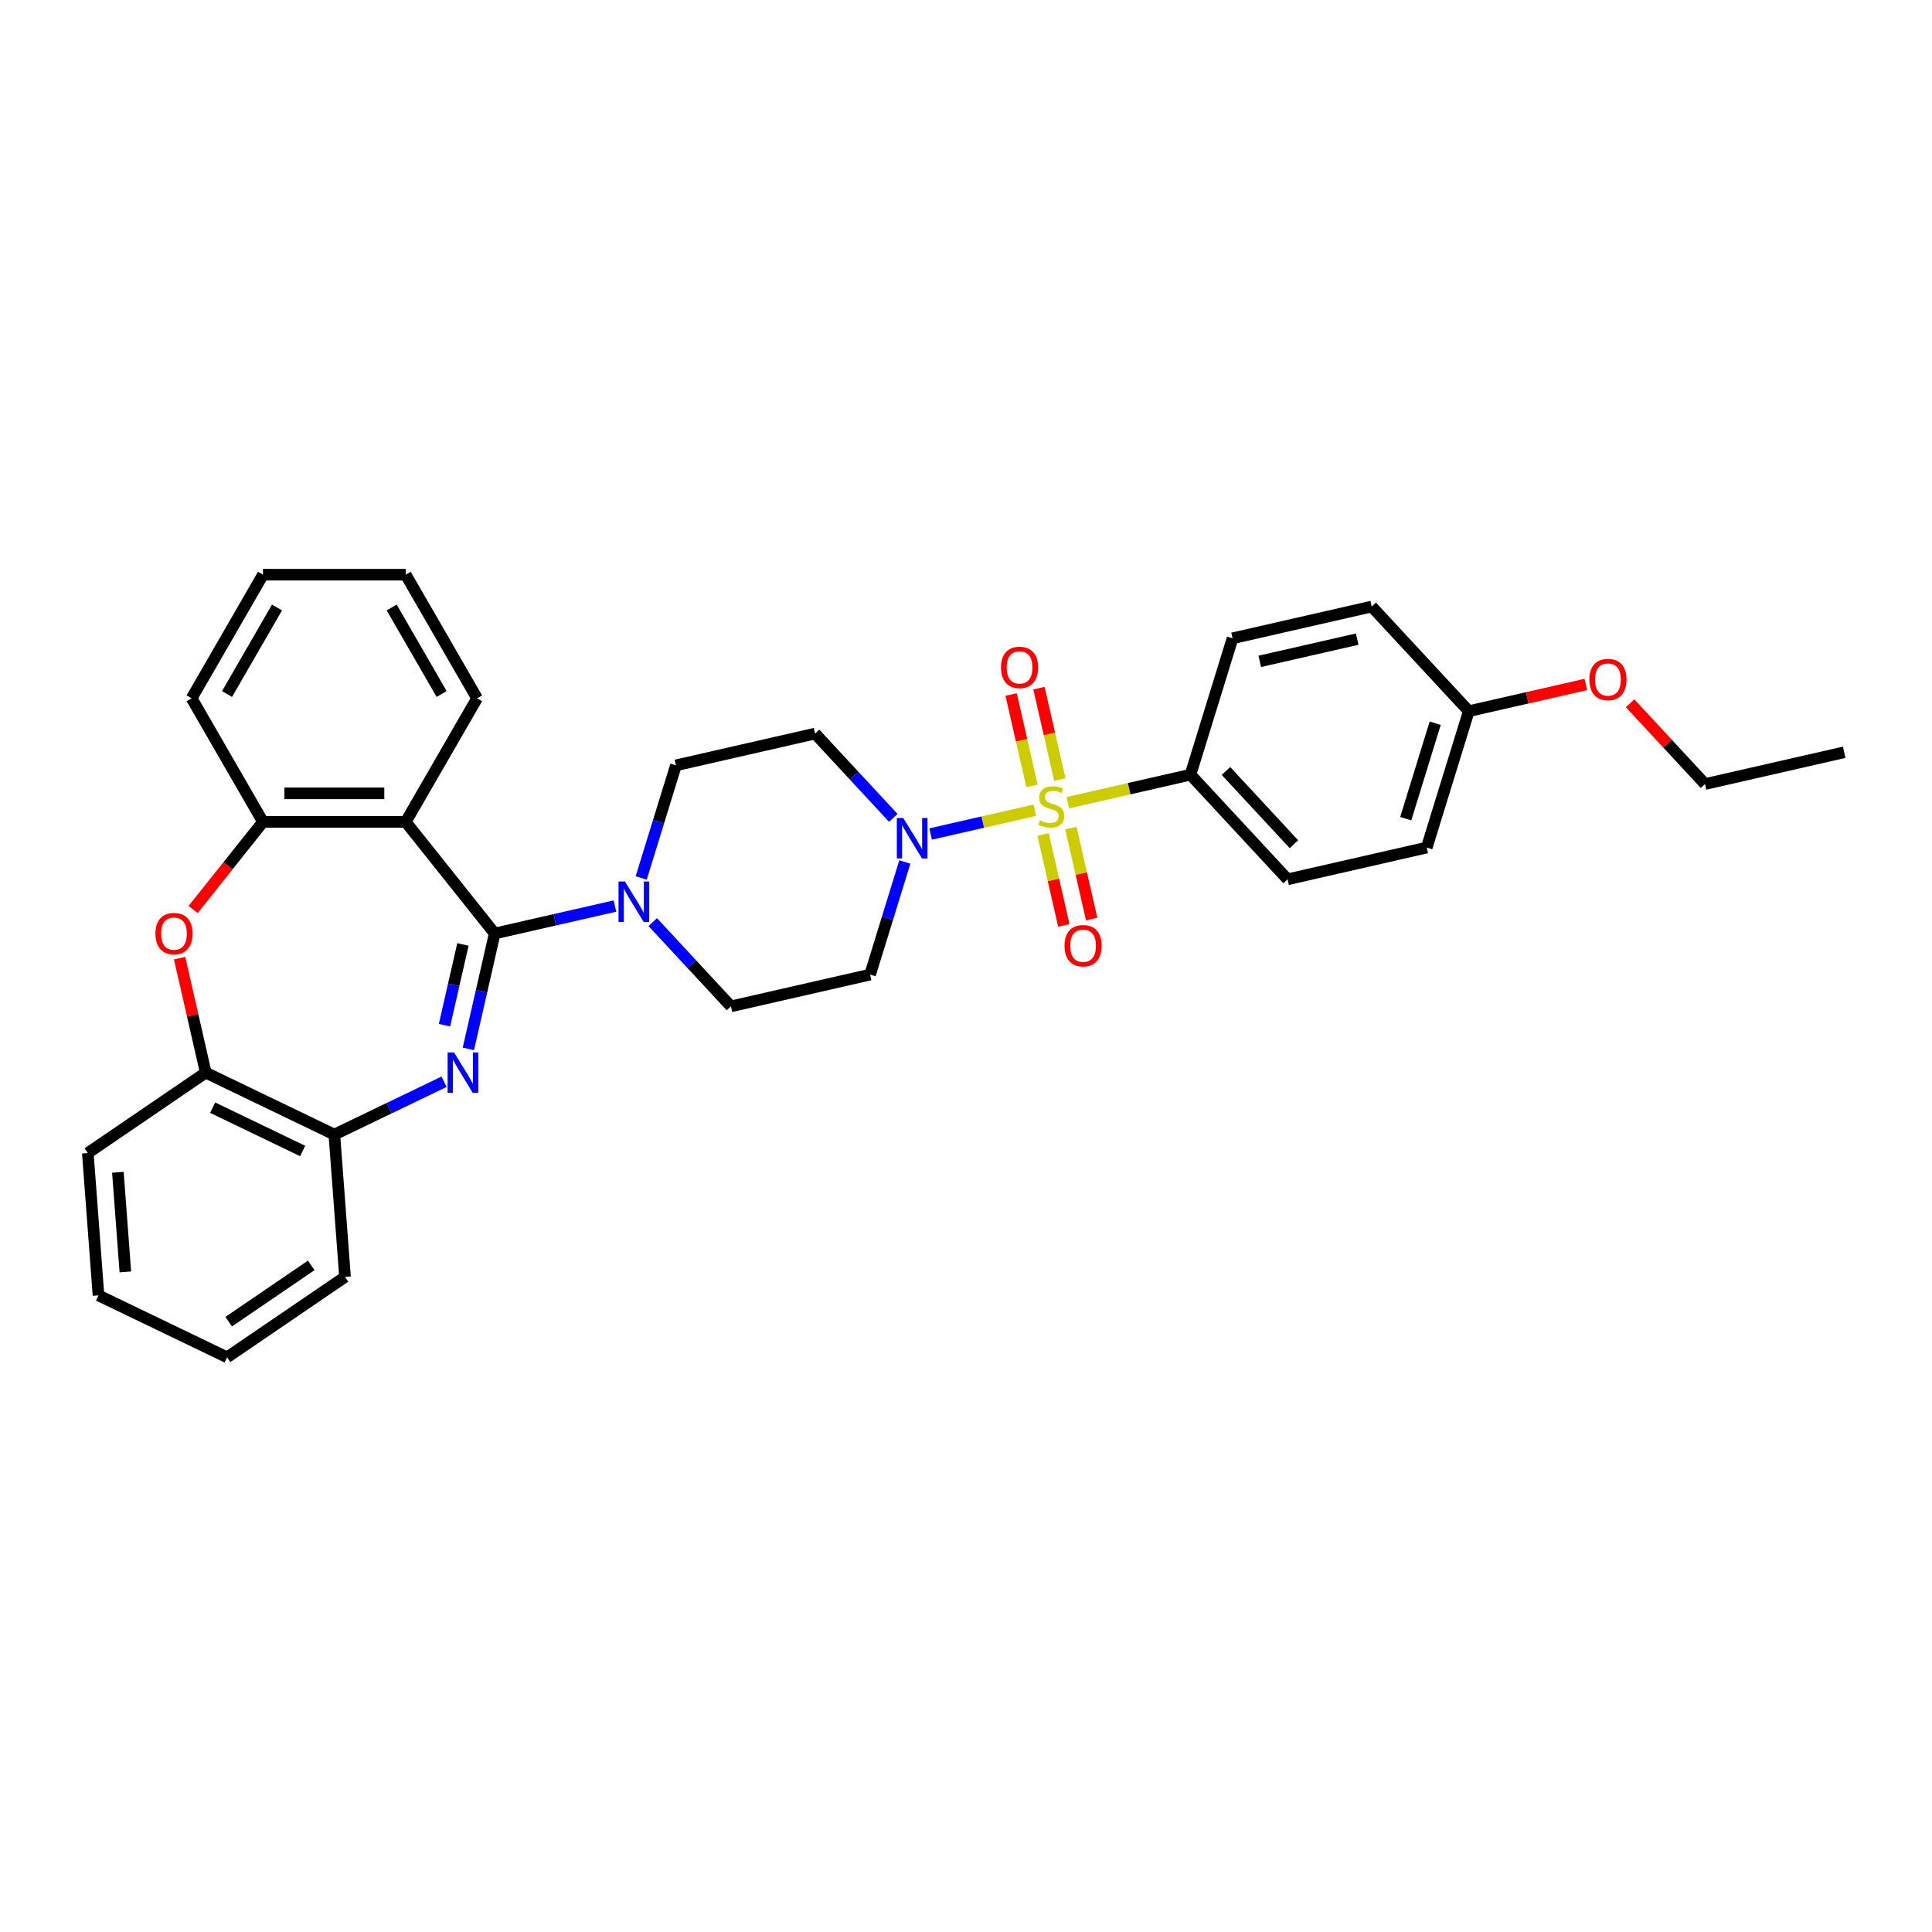<?xml version='1.0' encoding='iso-8859-1'?>
<svg version='1.1' baseProfile='full'
              xmlns='http://www.w3.org/2000/svg'
                      xmlns:rdkit='http://www.rdkit.org/xml'
                      xmlns:xlink='http://www.w3.org/1999/xlink'
                  xml:space='preserve'
width='1000px' height='1000px' viewBox='0 0 1000 1000'>
<!-- END OF HEADER -->
<rect style='opacity:1.0;fill:#FFFFFF;stroke:none' width='1000' height='1000' x='0' y='0'> </rect>
<path class='bond-3' d='M 535.609,419.371 L 508.655,425.523' style='fill:none;fill-rule:evenodd;stroke:#CCCC00;stroke-width:6px;stroke-linecap:butt;stroke-linejoin:miter;stroke-opacity:1' />
<path class='bond-3' d='M 508.655,425.523 L 481.7,431.675' style='fill:none;fill-rule:evenodd;stroke:#0000FF;stroke-width:6px;stroke-linecap:butt;stroke-linejoin:miter;stroke-opacity:1' />
<path class='bond-8' d='M 552.72,415.465 L 584.455,408.222' style='fill:none;fill-rule:evenodd;stroke:#CCCC00;stroke-width:6px;stroke-linecap:butt;stroke-linejoin:miter;stroke-opacity:1' />
<path class='bond-8' d='M 584.455,408.222 L 616.191,400.978' style='fill:none;fill-rule:evenodd;stroke:#000000;stroke-width:6px;stroke-linecap:butt;stroke-linejoin:miter;stroke-opacity:1' />
<path class='bond-10' d='M 548.565,403.495 L 543.165,379.84' style='fill:none;fill-rule:evenodd;stroke:#CCCC00;stroke-width:6px;stroke-linecap:butt;stroke-linejoin:miter;stroke-opacity:1' />
<path class='bond-10' d='M 543.165,379.84 L 537.766,356.184' style='fill:none;fill-rule:evenodd;stroke:#FF0000;stroke-width:6px;stroke-linecap:butt;stroke-linejoin:miter;stroke-opacity:1' />
<path class='bond-10' d='M 534.159,406.783 L 528.76,383.128' style='fill:none;fill-rule:evenodd;stroke:#CCCC00;stroke-width:6px;stroke-linecap:butt;stroke-linejoin:miter;stroke-opacity:1' />
<path class='bond-10' d='M 528.76,383.128 L 523.361,359.472' style='fill:none;fill-rule:evenodd;stroke:#FF0000;stroke-width:6px;stroke-linecap:butt;stroke-linejoin:miter;stroke-opacity:1' />
<path class='bond-11' d='M 539.892,431.902 L 545.266,455.446' style='fill:none;fill-rule:evenodd;stroke:#CCCC00;stroke-width:6px;stroke-linecap:butt;stroke-linejoin:miter;stroke-opacity:1' />
<path class='bond-11' d='M 545.266,455.446 L 550.64,478.991' style='fill:none;fill-rule:evenodd;stroke:#FF0000;stroke-width:6px;stroke-linecap:butt;stroke-linejoin:miter;stroke-opacity:1' />
<path class='bond-11' d='M 554.298,428.614 L 559.672,452.159' style='fill:none;fill-rule:evenodd;stroke:#CCCC00;stroke-width:6px;stroke-linecap:butt;stroke-linejoin:miter;stroke-opacity:1' />
<path class='bond-11' d='M 559.672,452.159 L 565.045,475.703' style='fill:none;fill-rule:evenodd;stroke:#FF0000;stroke-width:6px;stroke-linecap:butt;stroke-linejoin:miter;stroke-opacity:1' />
<path class='bond-0' d='M 256.06,483.176 L 287.182,476.072' style='fill:none;fill-rule:evenodd;stroke:#000000;stroke-width:6px;stroke-linecap:butt;stroke-linejoin:miter;stroke-opacity:1' />
<path class='bond-0' d='M 287.182,476.072 L 318.304,468.969' style='fill:none;fill-rule:evenodd;stroke:#0000FF;stroke-width:6px;stroke-linecap:butt;stroke-linejoin:miter;stroke-opacity:1' />
<path class='bond-1' d='M 256.06,483.176 L 249.245,513.035' style='fill:none;fill-rule:evenodd;stroke:#000000;stroke-width:6px;stroke-linecap:butt;stroke-linejoin:miter;stroke-opacity:1' />
<path class='bond-1' d='M 249.245,513.035 L 242.429,542.894' style='fill:none;fill-rule:evenodd;stroke:#0000FF;stroke-width:6px;stroke-linecap:butt;stroke-linejoin:miter;stroke-opacity:1' />
<path class='bond-1' d='M 239.61,488.846 L 234.839,509.747' style='fill:none;fill-rule:evenodd;stroke:#000000;stroke-width:6px;stroke-linecap:butt;stroke-linejoin:miter;stroke-opacity:1' />
<path class='bond-1' d='M 234.839,509.747 L 230.069,530.648' style='fill:none;fill-rule:evenodd;stroke:#0000FF;stroke-width:6px;stroke-linecap:butt;stroke-linejoin:miter;stroke-opacity:1' />
<path class='bond-2' d='M 256.06,483.176 L 209.997,425.415' style='fill:none;fill-rule:evenodd;stroke:#000000;stroke-width:6px;stroke-linecap:butt;stroke-linejoin:miter;stroke-opacity:1' />
<path class='bond-7' d='M 229.839,559.913 L 201.448,573.585' style='fill:none;fill-rule:evenodd;stroke:#0000FF;stroke-width:6px;stroke-linecap:butt;stroke-linejoin:miter;stroke-opacity:1' />
<path class='bond-7' d='M 201.448,573.585 L 173.058,587.257' style='fill:none;fill-rule:evenodd;stroke:#000000;stroke-width:6px;stroke-linecap:butt;stroke-linejoin:miter;stroke-opacity:1' />
<path class='bond-6' d='M 209.997,425.415 L 136.119,425.415' style='fill:none;fill-rule:evenodd;stroke:#000000;stroke-width:6px;stroke-linecap:butt;stroke-linejoin:miter;stroke-opacity:1' />
<path class='bond-6' d='M 198.915,410.64 L 147.201,410.64' style='fill:none;fill-rule:evenodd;stroke:#000000;stroke-width:6px;stroke-linecap:butt;stroke-linejoin:miter;stroke-opacity:1' />
<path class='bond-18' d='M 209.997,425.415 L 246.936,361.435' style='fill:none;fill-rule:evenodd;stroke:#000000;stroke-width:6px;stroke-linecap:butt;stroke-linejoin:miter;stroke-opacity:1' />
<path class='bond-12' d='M 462.357,423.315 L 442.122,401.508' style='fill:none;fill-rule:evenodd;stroke:#0000FF;stroke-width:6px;stroke-linecap:butt;stroke-linejoin:miter;stroke-opacity:1' />
<path class='bond-12' d='M 442.122,401.508 L 421.888,379.701' style='fill:none;fill-rule:evenodd;stroke:#000000;stroke-width:6px;stroke-linecap:butt;stroke-linejoin:miter;stroke-opacity:1' />
<path class='bond-13' d='M 468.342,446.166 L 459.352,475.31' style='fill:none;fill-rule:evenodd;stroke:#0000FF;stroke-width:6px;stroke-linecap:butt;stroke-linejoin:miter;stroke-opacity:1' />
<path class='bond-13' d='M 459.352,475.31 L 450.362,504.454' style='fill:none;fill-rule:evenodd;stroke:#000000;stroke-width:6px;stroke-linecap:butt;stroke-linejoin:miter;stroke-opacity:1' />
<path class='bond-4' d='M 337.867,477.278 L 358.102,499.086' style='fill:none;fill-rule:evenodd;stroke:#0000FF;stroke-width:6px;stroke-linecap:butt;stroke-linejoin:miter;stroke-opacity:1' />
<path class='bond-4' d='M 358.102,499.086 L 378.336,520.893' style='fill:none;fill-rule:evenodd;stroke:#000000;stroke-width:6px;stroke-linecap:butt;stroke-linejoin:miter;stroke-opacity:1' />
<path class='bond-33' d='M 331.882,454.428 L 340.872,425.284' style='fill:none;fill-rule:evenodd;stroke:#0000FF;stroke-width:6px;stroke-linecap:butt;stroke-linejoin:miter;stroke-opacity:1' />
<path class='bond-33' d='M 340.872,425.284 L 349.862,396.14' style='fill:none;fill-rule:evenodd;stroke:#000000;stroke-width:6px;stroke-linecap:butt;stroke-linejoin:miter;stroke-opacity:1' />
<path class='bond-5' d='M 99.966,470.75 L 118.042,448.082' style='fill:none;fill-rule:evenodd;stroke:#FF0000;stroke-width:6px;stroke-linecap:butt;stroke-linejoin:miter;stroke-opacity:1' />
<path class='bond-5' d='M 118.042,448.082 L 136.119,425.415' style='fill:none;fill-rule:evenodd;stroke:#000000;stroke-width:6px;stroke-linecap:butt;stroke-linejoin:miter;stroke-opacity:1' />
<path class='bond-34' d='M 92.967,495.927 L 99.731,525.565' style='fill:none;fill-rule:evenodd;stroke:#FF0000;stroke-width:6px;stroke-linecap:butt;stroke-linejoin:miter;stroke-opacity:1' />
<path class='bond-34' d='M 99.731,525.565 L 106.496,555.202' style='fill:none;fill-rule:evenodd;stroke:#000000;stroke-width:6px;stroke-linecap:butt;stroke-linejoin:miter;stroke-opacity:1' />
<path class='bond-22' d='M 136.119,425.415 L 99.18,361.435' style='fill:none;fill-rule:evenodd;stroke:#000000;stroke-width:6px;stroke-linecap:butt;stroke-linejoin:miter;stroke-opacity:1' />
<path class='bond-9' d='M 173.058,587.257 L 106.496,555.202' style='fill:none;fill-rule:evenodd;stroke:#000000;stroke-width:6px;stroke-linecap:butt;stroke-linejoin:miter;stroke-opacity:1' />
<path class='bond-9' d='M 156.663,595.761 L 110.069,573.323' style='fill:none;fill-rule:evenodd;stroke:#000000;stroke-width:6px;stroke-linecap:butt;stroke-linejoin:miter;stroke-opacity:1' />
<path class='bond-24' d='M 173.058,587.257 L 178.579,660.929' style='fill:none;fill-rule:evenodd;stroke:#000000;stroke-width:6px;stroke-linecap:butt;stroke-linejoin:miter;stroke-opacity:1' />
<path class='bond-16' d='M 616.191,400.978 L 666.441,455.135' style='fill:none;fill-rule:evenodd;stroke:#000000;stroke-width:6px;stroke-linecap:butt;stroke-linejoin:miter;stroke-opacity:1' />
<path class='bond-16' d='M 634.559,399.052 L 669.735,436.962' style='fill:none;fill-rule:evenodd;stroke:#000000;stroke-width:6px;stroke-linecap:butt;stroke-linejoin:miter;stroke-opacity:1' />
<path class='bond-17' d='M 616.191,400.978 L 637.967,330.382' style='fill:none;fill-rule:evenodd;stroke:#000000;stroke-width:6px;stroke-linecap:butt;stroke-linejoin:miter;stroke-opacity:1' />
<path class='bond-25' d='M 106.496,555.202 L 45.455,596.819' style='fill:none;fill-rule:evenodd;stroke:#000000;stroke-width:6px;stroke-linecap:butt;stroke-linejoin:miter;stroke-opacity:1' />
<path class='bond-14' d='M 421.888,379.701 L 349.862,396.14' style='fill:none;fill-rule:evenodd;stroke:#000000;stroke-width:6px;stroke-linecap:butt;stroke-linejoin:miter;stroke-opacity:1' />
<path class='bond-15' d='M 450.362,504.454 L 378.336,520.893' style='fill:none;fill-rule:evenodd;stroke:#000000;stroke-width:6px;stroke-linecap:butt;stroke-linejoin:miter;stroke-opacity:1' />
<path class='bond-21' d='M 666.441,455.135 L 738.467,438.696' style='fill:none;fill-rule:evenodd;stroke:#000000;stroke-width:6px;stroke-linecap:butt;stroke-linejoin:miter;stroke-opacity:1' />
<path class='bond-20' d='M 637.967,330.382 L 709.993,313.943' style='fill:none;fill-rule:evenodd;stroke:#000000;stroke-width:6px;stroke-linecap:butt;stroke-linejoin:miter;stroke-opacity:1' />
<path class='bond-20' d='M 652.058,342.321 L 702.477,330.814' style='fill:none;fill-rule:evenodd;stroke:#000000;stroke-width:6px;stroke-linecap:butt;stroke-linejoin:miter;stroke-opacity:1' />
<path class='bond-27' d='M 246.936,361.435 L 209.997,297.454' style='fill:none;fill-rule:evenodd;stroke:#000000;stroke-width:6px;stroke-linecap:butt;stroke-linejoin:miter;stroke-opacity:1' />
<path class='bond-27' d='M 228.599,359.226 L 202.742,314.439' style='fill:none;fill-rule:evenodd;stroke:#000000;stroke-width:6px;stroke-linecap:butt;stroke-linejoin:miter;stroke-opacity:1' />
<path class='bond-19' d='M 760.243,368.099 L 709.993,313.943' style='fill:none;fill-rule:evenodd;stroke:#000000;stroke-width:6px;stroke-linecap:butt;stroke-linejoin:miter;stroke-opacity:1' />
<path class='bond-23' d='M 760.243,368.099 L 790.53,361.186' style='fill:none;fill-rule:evenodd;stroke:#000000;stroke-width:6px;stroke-linecap:butt;stroke-linejoin:miter;stroke-opacity:1' />
<path class='bond-23' d='M 790.53,361.186 L 820.818,354.274' style='fill:none;fill-rule:evenodd;stroke:#FF0000;stroke-width:6px;stroke-linecap:butt;stroke-linejoin:miter;stroke-opacity:1' />
<path class='bond-32' d='M 760.243,368.099 L 738.467,438.696' style='fill:none;fill-rule:evenodd;stroke:#000000;stroke-width:6px;stroke-linecap:butt;stroke-linejoin:miter;stroke-opacity:1' />
<path class='bond-32' d='M 742.857,374.334 L 727.614,423.751' style='fill:none;fill-rule:evenodd;stroke:#000000;stroke-width:6px;stroke-linecap:butt;stroke-linejoin:miter;stroke-opacity:1' />
<path class='bond-35' d='M 99.18,361.435 L 136.119,297.454' style='fill:none;fill-rule:evenodd;stroke:#000000;stroke-width:6px;stroke-linecap:butt;stroke-linejoin:miter;stroke-opacity:1' />
<path class='bond-35' d='M 117.517,359.226 L 143.374,314.439' style='fill:none;fill-rule:evenodd;stroke:#000000;stroke-width:6px;stroke-linecap:butt;stroke-linejoin:miter;stroke-opacity:1' />
<path class='bond-26' d='M 843.72,364.001 L 863.12,384.909' style='fill:none;fill-rule:evenodd;stroke:#FF0000;stroke-width:6px;stroke-linecap:butt;stroke-linejoin:miter;stroke-opacity:1' />
<path class='bond-26' d='M 863.12,384.909 L 882.519,405.817' style='fill:none;fill-rule:evenodd;stroke:#000000;stroke-width:6px;stroke-linecap:butt;stroke-linejoin:miter;stroke-opacity:1' />
<path class='bond-30' d='M 178.579,660.929 L 117.538,702.546' style='fill:none;fill-rule:evenodd;stroke:#000000;stroke-width:6px;stroke-linecap:butt;stroke-linejoin:miter;stroke-opacity:1' />
<path class='bond-30' d='M 161.099,654.963 L 118.37,684.095' style='fill:none;fill-rule:evenodd;stroke:#000000;stroke-width:6px;stroke-linecap:butt;stroke-linejoin:miter;stroke-opacity:1' />
<path class='bond-36' d='M 45.455,596.819 L 50.975,670.491' style='fill:none;fill-rule:evenodd;stroke:#000000;stroke-width:6px;stroke-linecap:butt;stroke-linejoin:miter;stroke-opacity:1' />
<path class='bond-36' d='M 61.017,606.766 L 64.882,658.336' style='fill:none;fill-rule:evenodd;stroke:#000000;stroke-width:6px;stroke-linecap:butt;stroke-linejoin:miter;stroke-opacity:1' />
<path class='bond-29' d='M 882.519,405.817 L 954.545,389.377' style='fill:none;fill-rule:evenodd;stroke:#000000;stroke-width:6px;stroke-linecap:butt;stroke-linejoin:miter;stroke-opacity:1' />
<path class='bond-28' d='M 209.997,297.454 L 136.119,297.454' style='fill:none;fill-rule:evenodd;stroke:#000000;stroke-width:6px;stroke-linecap:butt;stroke-linejoin:miter;stroke-opacity:1' />
<path class='bond-31' d='M 117.538,702.546 L 50.975,670.491' style='fill:none;fill-rule:evenodd;stroke:#000000;stroke-width:6px;stroke-linecap:butt;stroke-linejoin:miter;stroke-opacity:1' />
<path  class='atom-0' d='M 538.254 424.599
Q 538.491 424.688, 539.466 425.101
Q 540.441 425.515, 541.505 425.781
Q 542.598 426.017, 543.662 426.017
Q 545.642 426.017, 546.795 425.072
Q 547.947 424.096, 547.947 422.412
Q 547.947 421.26, 547.356 420.55
Q 546.795 419.841, 545.908 419.457
Q 545.021 419.073, 543.544 418.629
Q 541.682 418.068, 540.559 417.536
Q 539.466 417.004, 538.668 415.881
Q 537.9 414.758, 537.9 412.867
Q 537.9 410.237, 539.673 408.612
Q 541.475 406.986, 545.021 406.986
Q 547.445 406.986, 550.193 408.139
L 549.513 410.414
Q 547.001 409.38, 545.11 409.38
Q 543.071 409.38, 541.948 410.237
Q 540.825 411.064, 540.855 412.512
Q 540.855 413.635, 541.416 414.315
Q 542.007 414.995, 542.835 415.379
Q 543.692 415.763, 545.11 416.206
Q 547.001 416.797, 548.124 417.388
Q 549.247 417.979, 550.045 419.191
Q 550.873 420.373, 550.873 422.412
Q 550.873 425.308, 548.922 426.874
Q 547.001 428.411, 543.78 428.411
Q 541.919 428.411, 540.5 427.997
Q 539.111 427.613, 537.456 426.933
L 538.254 424.599
' fill='#CCCC00'/>
<path  class='atom-2' d='M 234.995 544.741
L 241.851 555.823
Q 242.531 556.916, 243.624 558.896
Q 244.718 560.876, 244.777 560.994
L 244.777 544.741
L 247.555 544.741
L 247.555 565.663
L 244.688 565.663
L 237.33 553.547
Q 236.473 552.129, 235.557 550.503
Q 234.67 548.878, 234.404 548.376
L 234.404 565.663
L 231.686 565.663
L 231.686 544.741
L 234.995 544.741
' fill='#0000FF'/>
<path  class='atom-4' d='M 467.513 423.396
L 474.369 434.478
Q 475.049 435.571, 476.142 437.551
Q 477.236 439.531, 477.295 439.649
L 477.295 423.396
L 480.073 423.396
L 480.073 444.319
L 477.206 444.319
L 469.848 432.203
Q 468.991 430.784, 468.075 429.159
Q 467.188 427.533, 466.922 427.031
L 466.922 444.319
L 464.204 444.319
L 464.204 423.396
L 467.513 423.396
' fill='#0000FF'/>
<path  class='atom-5' d='M 323.461 456.275
L 330.317 467.357
Q 330.997 468.45, 332.09 470.43
Q 333.184 472.41, 333.243 472.528
L 333.243 456.275
L 336.02 456.275
L 336.02 477.198
L 333.154 477.198
L 325.796 465.082
Q 324.939 463.663, 324.023 462.038
Q 323.136 460.412, 322.87 459.91
L 322.87 477.198
L 320.151 477.198
L 320.151 456.275
L 323.461 456.275
' fill='#0000FF'/>
<path  class='atom-6' d='M 80.452 483.235
Q 80.452 478.211, 82.934 475.404
Q 85.417 472.597, 90.056 472.597
Q 94.696 472.597, 97.178 475.404
Q 99.66 478.211, 99.66 483.235
Q 99.66 488.318, 97.149 491.214
Q 94.637 494.08, 90.056 494.08
Q 85.446 494.08, 82.934 491.214
Q 80.452 488.347, 80.452 483.235
M 90.056 491.716
Q 93.248 491.716, 94.962 489.589
Q 96.705 487.431, 96.705 483.235
Q 96.705 479.127, 94.962 477.059
Q 93.248 474.961, 90.056 474.961
Q 86.865 474.961, 85.121 477.029
Q 83.407 479.098, 83.407 483.235
Q 83.407 487.461, 85.121 489.589
Q 86.865 491.716, 90.056 491.716
' fill='#FF0000'/>
<path  class='atom-11' d='M 518.121 345.451
Q 518.121 340.427, 520.603 337.62
Q 523.085 334.812, 527.725 334.812
Q 532.364 334.812, 534.847 337.62
Q 537.329 340.427, 537.329 345.451
Q 537.329 350.534, 534.817 353.43
Q 532.305 356.296, 527.725 356.296
Q 523.115 356.296, 520.603 353.43
Q 518.121 350.563, 518.121 345.451
M 527.725 353.932
Q 530.916 353.932, 532.63 351.804
Q 534.374 349.647, 534.374 345.451
Q 534.374 341.343, 532.63 339.275
Q 530.916 337.176, 527.725 337.176
Q 524.533 337.176, 522.79 339.245
Q 521.076 341.314, 521.076 345.451
Q 521.076 349.677, 522.79 351.804
Q 524.533 353.932, 527.725 353.932
' fill='#FF0000'/>
<path  class='atom-12' d='M 551 489.503
Q 551 484.479, 553.482 481.672
Q 555.964 478.865, 560.604 478.865
Q 565.244 478.865, 567.726 481.672
Q 570.208 484.479, 570.208 489.503
Q 570.208 494.586, 567.696 497.482
Q 565.184 500.349, 560.604 500.349
Q 555.994 500.349, 553.482 497.482
Q 551 494.616, 551 489.503
M 560.604 497.984
Q 563.795 497.984, 565.509 495.857
Q 567.253 493.699, 567.253 489.503
Q 567.253 485.396, 565.509 483.327
Q 563.795 481.229, 560.604 481.229
Q 557.412 481.229, 555.669 483.297
Q 553.955 485.366, 553.955 489.503
Q 553.955 493.729, 555.669 495.857
Q 557.412 497.984, 560.604 497.984
' fill='#FF0000'/>
<path  class='atom-24' d='M 822.665 351.719
Q 822.665 346.695, 825.147 343.888
Q 827.63 341.08, 832.269 341.08
Q 836.909 341.08, 839.391 343.888
Q 841.873 346.695, 841.873 351.719
Q 841.873 356.802, 839.361 359.698
Q 836.85 362.564, 832.269 362.564
Q 827.659 362.564, 825.147 359.698
Q 822.665 356.831, 822.665 351.719
M 832.269 360.2
Q 835.461 360.2, 837.175 358.073
Q 838.918 355.915, 838.918 351.719
Q 838.918 347.611, 837.175 345.543
Q 835.461 343.445, 832.269 343.445
Q 829.078 343.445, 827.334 345.513
Q 825.62 347.582, 825.62 351.719
Q 825.62 355.945, 827.334 358.073
Q 829.078 360.2, 832.269 360.2
' fill='#FF0000'/>
</svg>
